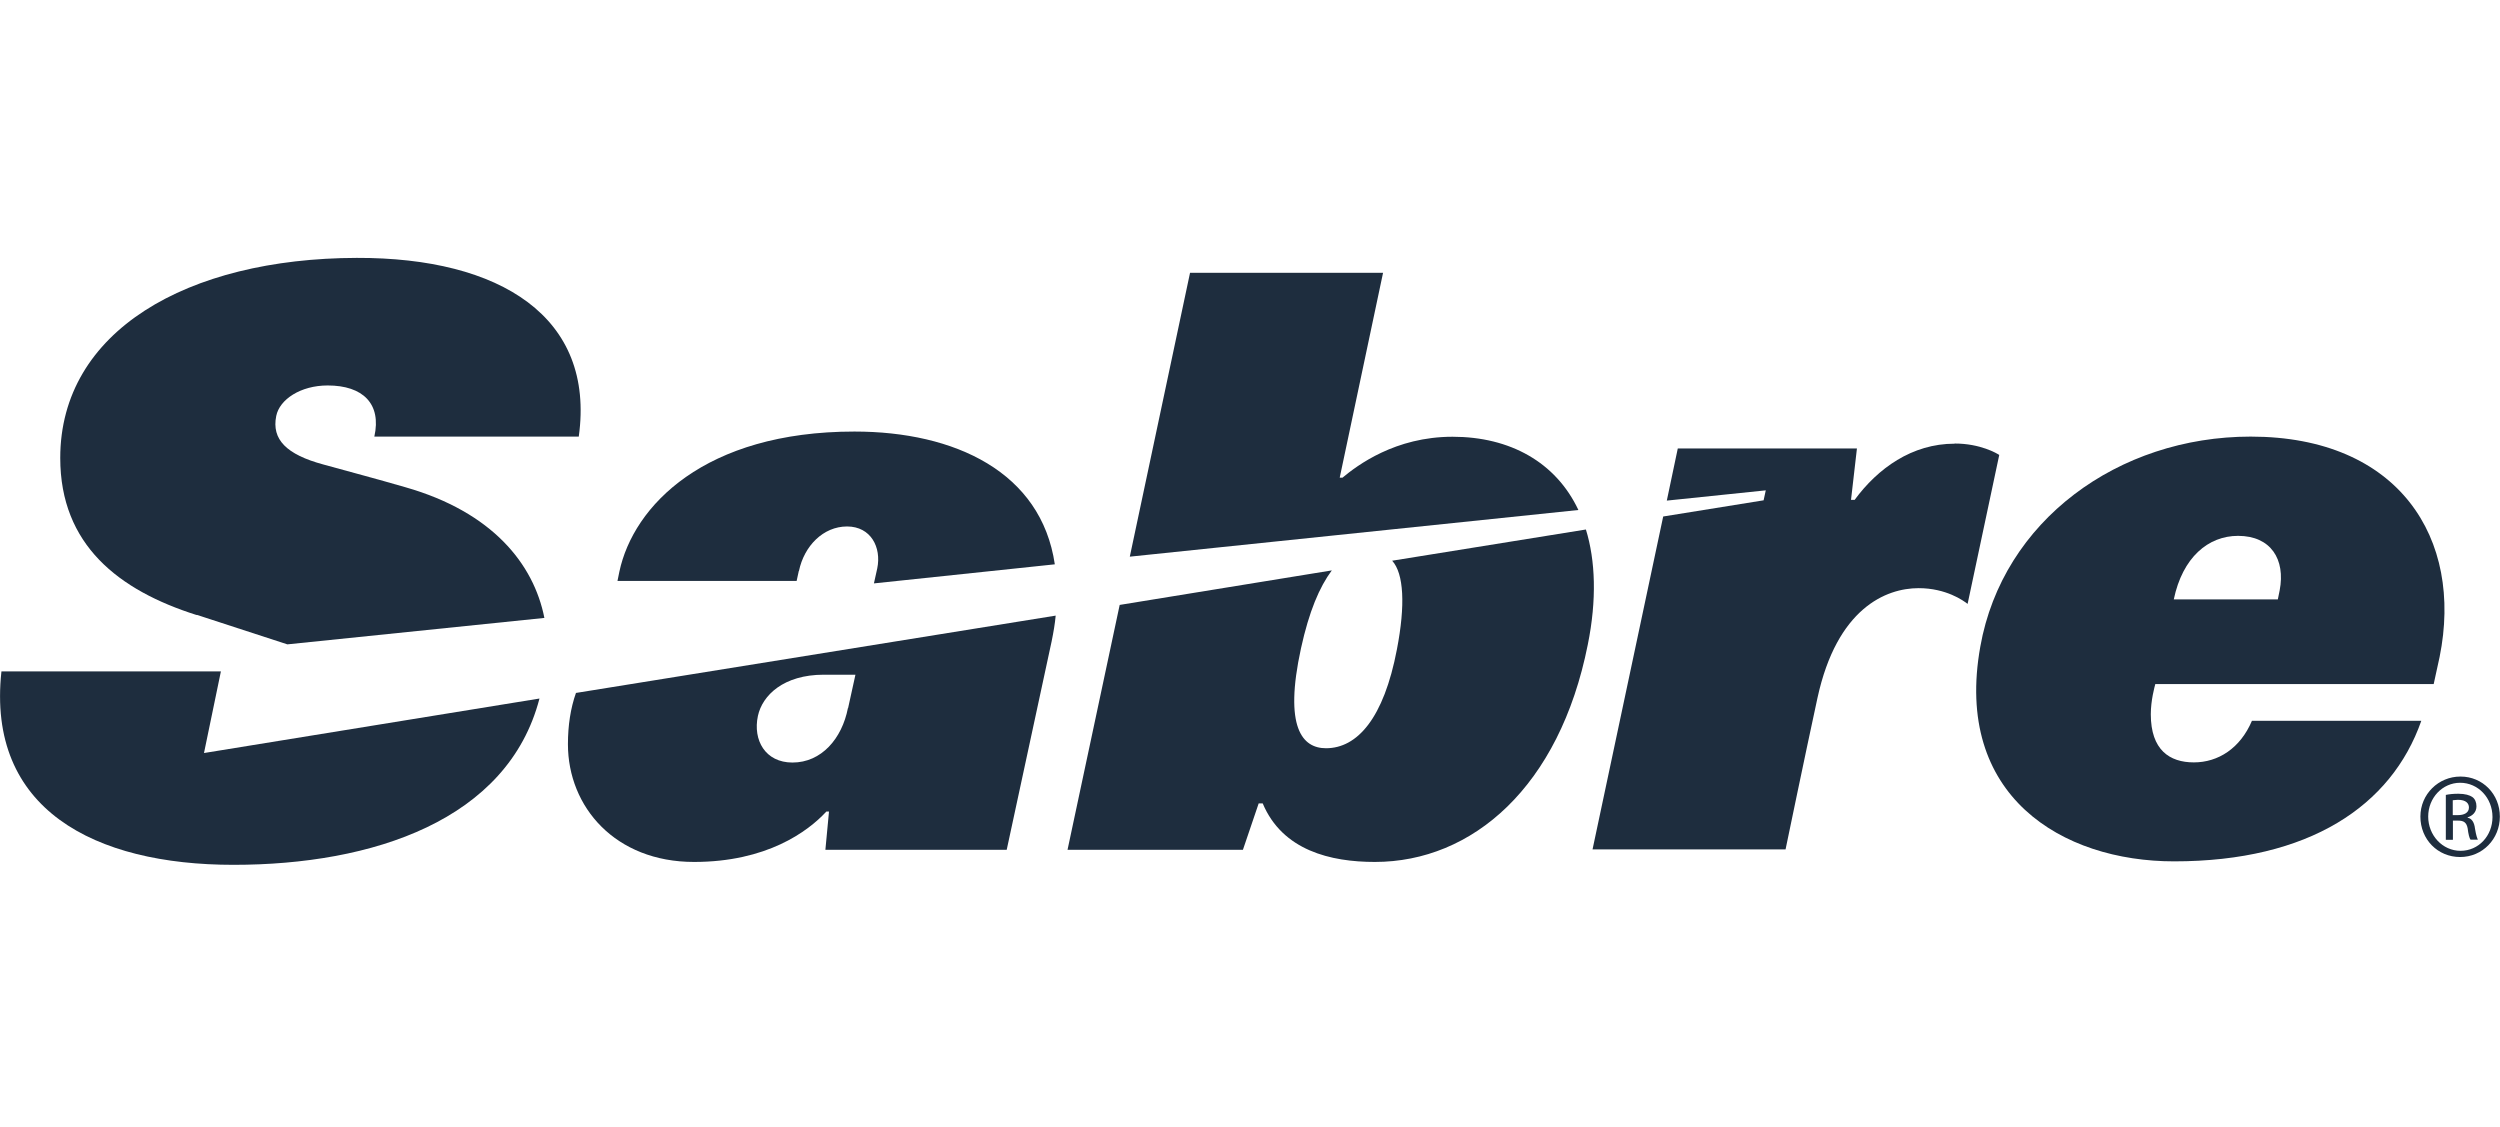 <?xml version="1.0" encoding="UTF-8"?>
<svg id="Ebene_2" data-name="Ebene 2" xmlns="http://www.w3.org/2000/svg" viewBox="0 0 173.04 78">
  <defs>
    <style>
      .cls-1 {
        fill: none;
      }

      .cls-2 {
        fill: #1e2d3e;
      }
    </style>
  </defs>
  <g id="Ebene_2-2" data-name="Ebene 2">
    <g>
      <g>
        <path class="cls-2" d="m167.59,49.9c-2.06,5.88-7.76,9.72-17.11,9.72-7.76,0-15.27-4.53-13.41-14.87,1.55-8.71,9.55-14.53,18.71-14.53,10.26,0,14.74,7.05,13.08,15.25l-.41,1.88h-19.27c-.05.2-.31,1.12-.31,2.09,0,2.47,1.3,3.33,2.98,3.33s3.21-.97,4.02-2.88h11.71Zm-9.93-8.4l.13-.64c.41-2.14-.61-3.77-2.88-3.77-2.06,0-3.84,1.48-4.45,4.4h7.2"/>
        <path class="cls-2" d="m135.29,30.71c-2.95,0-5.32,1.71-6.92,3.89h-.25l.41-3.56h-12.4l-.76,3.61,6.85-.71-.15.69-6.95,1.12-4.89,23.04h13.36s1.37-6.62,2.21-10.49c1.35-6.19,4.73-7.59,7-7.59,1.91,0,3.11.87,3.39,1.09l2.19-10.31c-.15-.1-1.3-.79-3.08-.79"/>
        <path class="cls-2" d="m13.61,42.57c-5.4-1.71-9.44-4.86-9.44-10.87,0-8.78,8.78-13.82,20.52-13.85,9.95-.03,16.52,4.1,15.37,12.37h-14.15c.51-2.27-.79-3.54-3.23-3.54-1.88,0-3.33.97-3.56,2.11-.33,1.63.71,2.67,3.26,3.36,2.14.59,3.59.97,5.7,1.58,5.98,1.71,8.86,5.29,9.6,9.04l-17.79,1.83-6.26-2.04Zm.51,9.55l1.17-5.65H.1c-1.04,9.55,6.44,13.39,16.06,13.39s18.99-3.08,21.18-11.51l-23.21,3.77"/>
        <path class="cls-2" d="m92.9,33.08c1.04-.87,3.67-2.85,7.64-2.85s7.15,1.76,8.71,5.07l-31.05,3.23,4.17-19.65h13.36l-3,14.18h.18v.03Zm-.71,6.39c-.87,1.17-1.58,2.85-2.14,5.4-1.2,5.5.1,6.92,1.73,6.92,2.16,0,4-2.06,4.91-6.85.59-3.05.48-5.24-.33-6.13l13.41-2.16c.66,2.14.76,4.86.13,7.97-1.96,9.85-7.99,15.04-14.74,15.04-3.05,0-6.39-.79-7.76-4.05h-.28l-1.09,3.21h-12.14l3.61-16.95,14.69-2.39"/>
        <path class="cls-2" d="m58.69,49.01c-.41,2.11-1.83,3.77-3.84,3.77-1.88,0-2.75-1.55-2.39-3.23.31-1.43,1.78-2.85,4.56-2.85h2.19l-.51,2.32Zm-3.39-9.49c.36-1.73,1.68-3.08,3.33-3.08s2.39,1.45,2.09,2.9l-.23,1.04,12.52-1.32c-.94-6.39-6.92-9.19-13.87-9.19-10.36,0-15.3,5.14-16.27,9.7l-.13.64h12.4l.15-.69Zm-15.43,8.43c-.38,1.07-.56,2.27-.56,3.56,0,4.35,3.28,8.15,8.73,8.15,5.01,0,7.87-2.09,9.16-3.49h.18l-.25,2.65h12.55l3.11-14.43c.13-.64.23-1.22.28-1.78l-33.19,5.35"/>
      </g>
      <path class="cls-2" d="m170.31,53.75c1.53,0,2.72,1.22,2.72,2.77s-1.2,2.8-2.75,2.8-2.75-1.22-2.75-2.8c0-1.55,1.25-2.77,2.77-2.77h0Zm-.03.43c-1.22,0-2.21,1.04-2.21,2.34s.99,2.37,2.24,2.37,2.21-1.04,2.21-2.34c0-1.32-.99-2.37-2.24-2.37h0Zm-.51,3.95h-.48v-3.11c.25-.05.51-.08.87-.08.46,0,.79.1.97.23s.28.36.28.64c0,.41-.28.66-.61.76v.03c.28.05.46.31.51.76.08.48.15.66.2.76h-.51c-.08-.1-.15-.38-.2-.79-.08-.41-.28-.53-.66-.53h-.36v1.32h0Zm0-1.71h.36c.41,0,.76-.15.76-.53,0-.28-.2-.53-.76-.53-.15,0-.28.03-.36.03v1.04Z"/>
    </g>
    <rect class="cls-1" x=".55" width="172.45" height="78"/>
  </g>
</svg>